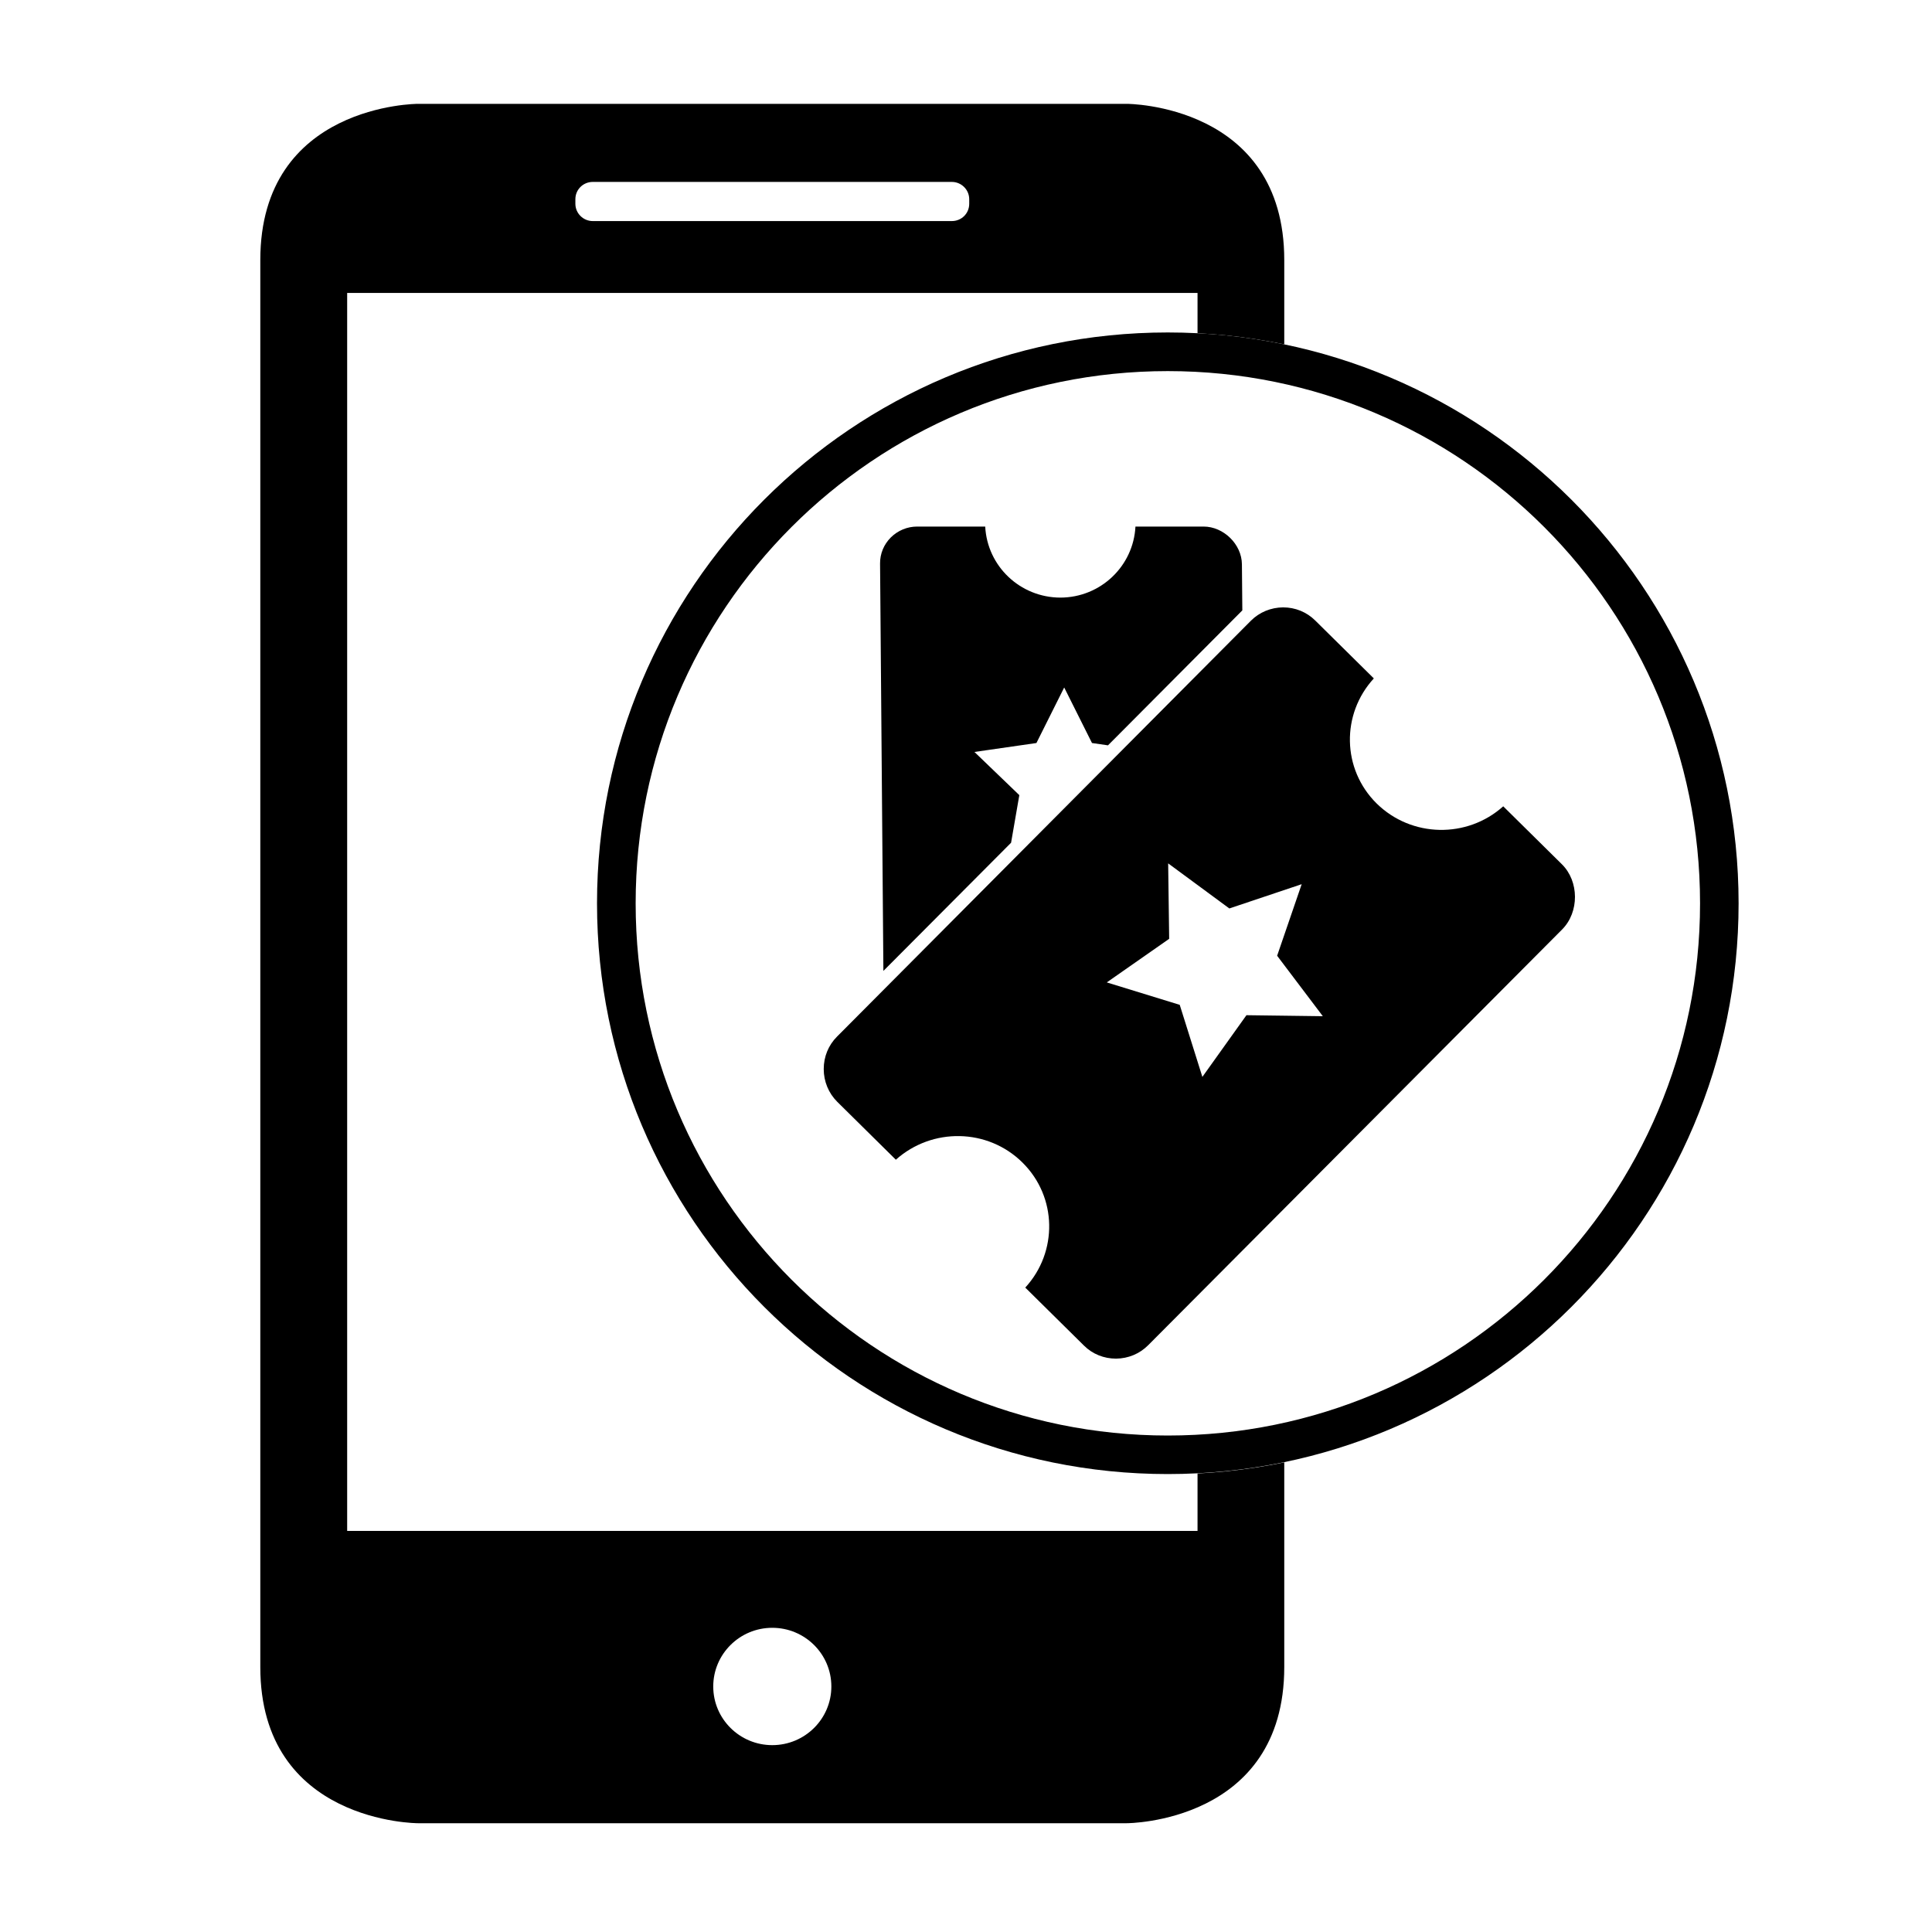 <svg xmlns="http://www.w3.org/2000/svg" xmlns:xlink="http://www.w3.org/1999/xlink" width="100" zoomAndPan="magnify" viewBox="0 0 75 75" height="100" preserveAspectRatio="xMidYMid meet" version="1.0"><defs><clipPath id="8de83b555c"><path d="M 10.105 4.027 L 49.855 4.027 L 49.855 70.777 L 10.105 70.777 Z M 10.105 4.027 " clip-rule="nonzero"/></clipPath><clipPath id="3ab0b42a89"><path d="M 23.176 12.906 L 67.5 12.906 L 67.5 57.23 L 23.176 57.23 Z M 23.176 12.906 " clip-rule="nonzero"/></clipPath><clipPath id="f4a8b2c279"><path d="M 45.336 12.906 C 33.098 12.906 23.176 22.828 23.176 35.07 C 23.176 47.309 33.098 57.23 45.336 57.23 C 57.578 57.23 67.5 47.309 67.5 35.07 C 67.5 22.828 57.578 12.906 45.336 12.906 Z M 45.336 12.906 " clip-rule="nonzero"/></clipPath><clipPath id="a2deafeb49"><path d="M 23.176 12.906 L 67.492 12.906 L 67.492 57.223 L 23.176 57.223 Z M 23.176 12.906 " clip-rule="nonzero"/></clipPath><clipPath id="7aff5bc766"><path d="M 45.332 12.906 C 33.098 12.906 23.176 22.828 23.176 35.066 C 23.176 47.305 33.098 57.223 45.332 57.223 C 57.57 57.223 67.492 47.305 67.492 35.066 C 67.492 22.828 57.57 12.906 45.332 12.906 Z M 45.332 12.906 " clip-rule="nonzero"/></clipPath><clipPath id="a79828ecd7"><path d="M 31.977 20.336 L 61.316 20.336 L 61.316 52.848 L 31.977 52.848 Z M 31.977 20.336 " clip-rule="nonzero"/></clipPath></defs><rect x="-7.5" width="90" fill="#ffffff" y="-7.5" height="90" fill-opacity="1"/><rect x="-7.5" width="90" fill="#ffffff" y="-7.5" height="90" fill-opacity="1"/><g clip-path="url(#8de83b555c)"><path fill="#000000" d="M 16.223 4.031 C 16.223 4.031 10.105 4.031 10.105 10.098 L 10.105 64.711 C 10.105 70.777 16.223 70.777 16.223 70.777 L 43.742 70.777 C 43.742 70.777 49.855 70.777 49.855 64.711 L 49.855 10.098 C 49.855 4.031 43.742 4.031 43.742 4.031 Z M 13.477 11.371 L 13.477 59.43 L 46.488 59.43 L 46.488 11.371 Z M 29.98 67.746 C 31.246 67.746 32.273 66.727 32.273 65.469 C 32.273 64.211 31.246 63.191 29.98 63.191 C 28.715 63.191 27.688 64.211 27.688 65.469 C 27.688 66.727 28.715 67.746 29.98 67.746 Z M 23.012 7.062 C 22.641 7.062 22.336 7.355 22.336 7.734 L 22.336 7.91 C 22.336 8.281 22.641 8.582 23.012 8.582 L 36.949 8.582 C 37.324 8.582 37.625 8.289 37.625 7.91 L 37.625 7.734 C 37.625 7.363 37.32 7.062 36.949 7.062 Z M 23.012 7.062 " fill-opacity="1" fill-rule="evenodd"/></g><g clip-path="url(#3ab0b42a89)"><g clip-path="url(#f4a8b2c279)"><path fill="#ffffff" d="M 23.176 12.906 L 67.5 12.906 L 67.5 57.23 L 23.176 57.23 Z M 23.176 12.906 " fill-opacity="1" fill-rule="nonzero"/></g></g><g clip-path="url(#a2deafeb49)"><g clip-path="url(#7aff5bc766)"><path stroke-linecap="butt" transform="matrix(0.793, 0, 0, 0.793, 23.175, 12.907)" fill="none" stroke-linejoin="miter" d="M 27.943 -0.001 C 12.514 -0.001 0.001 12.512 0.001 27.946 C 0.001 43.381 12.514 55.889 27.943 55.889 C 43.377 55.889 55.89 43.381 55.89 27.946 C 55.89 12.512 43.377 -0.001 27.943 -0.001 Z M 27.943 -0.001 " stroke="#000000" stroke-width="3.783" stroke-opacity="1" stroke-miterlimit="4"/></g></g><g clip-path="url(#a79828ecd7)"><path fill="#000000" d="M 44.57 52.223 C 44.238 52.555 43.797 52.738 43.324 52.742 C 42.855 52.742 42.41 52.566 42.078 52.234 L 39.801 49.984 C 41.07 48.602 41.043 46.465 39.691 45.129 C 38.34 43.793 36.18 43.766 34.777 45.02 L 32.5 42.77 C 32.164 42.434 31.977 41.98 31.977 41.5 C 31.977 41.02 32.16 40.574 32.492 40.242 L 48.562 24.094 C 48.891 23.766 49.336 23.582 49.809 23.578 C 50.281 23.578 50.723 23.758 51.055 24.086 L 53.332 26.336 C 52.062 27.719 52.09 29.855 53.441 31.191 C 54.797 32.523 56.957 32.555 58.355 31.301 L 60.633 33.551 C 61.305 34.215 61.309 35.406 60.645 36.078 Z M 45.797 39.008 L 46.676 41.805 L 48.387 39.41 L 51.352 39.449 L 49.578 37.102 L 50.531 34.324 L 47.723 35.266 L 45.348 33.516 L 45.387 36.445 L 42.965 38.137 Z M 34.293 37.691 L 34.164 21.879 C 34.16 21.496 34.309 21.137 34.582 20.863 C 34.855 20.594 35.219 20.441 35.605 20.441 L 38.246 20.441 C 38.324 21.973 39.594 23.195 41.164 23.199 C 42.73 23.195 44 21.973 44.078 20.441 L 46.723 20.441 C 47.5 20.441 48.203 21.129 48.211 21.902 L 48.227 23.695 L 43.012 28.934 L 42.391 28.844 L 41.312 26.688 L 40.234 28.844 L 37.828 29.191 L 39.57 30.867 L 39.25 32.715 Z M 34.293 37.691 " fill-opacity="1" fill-rule="nonzero"/></g></svg>